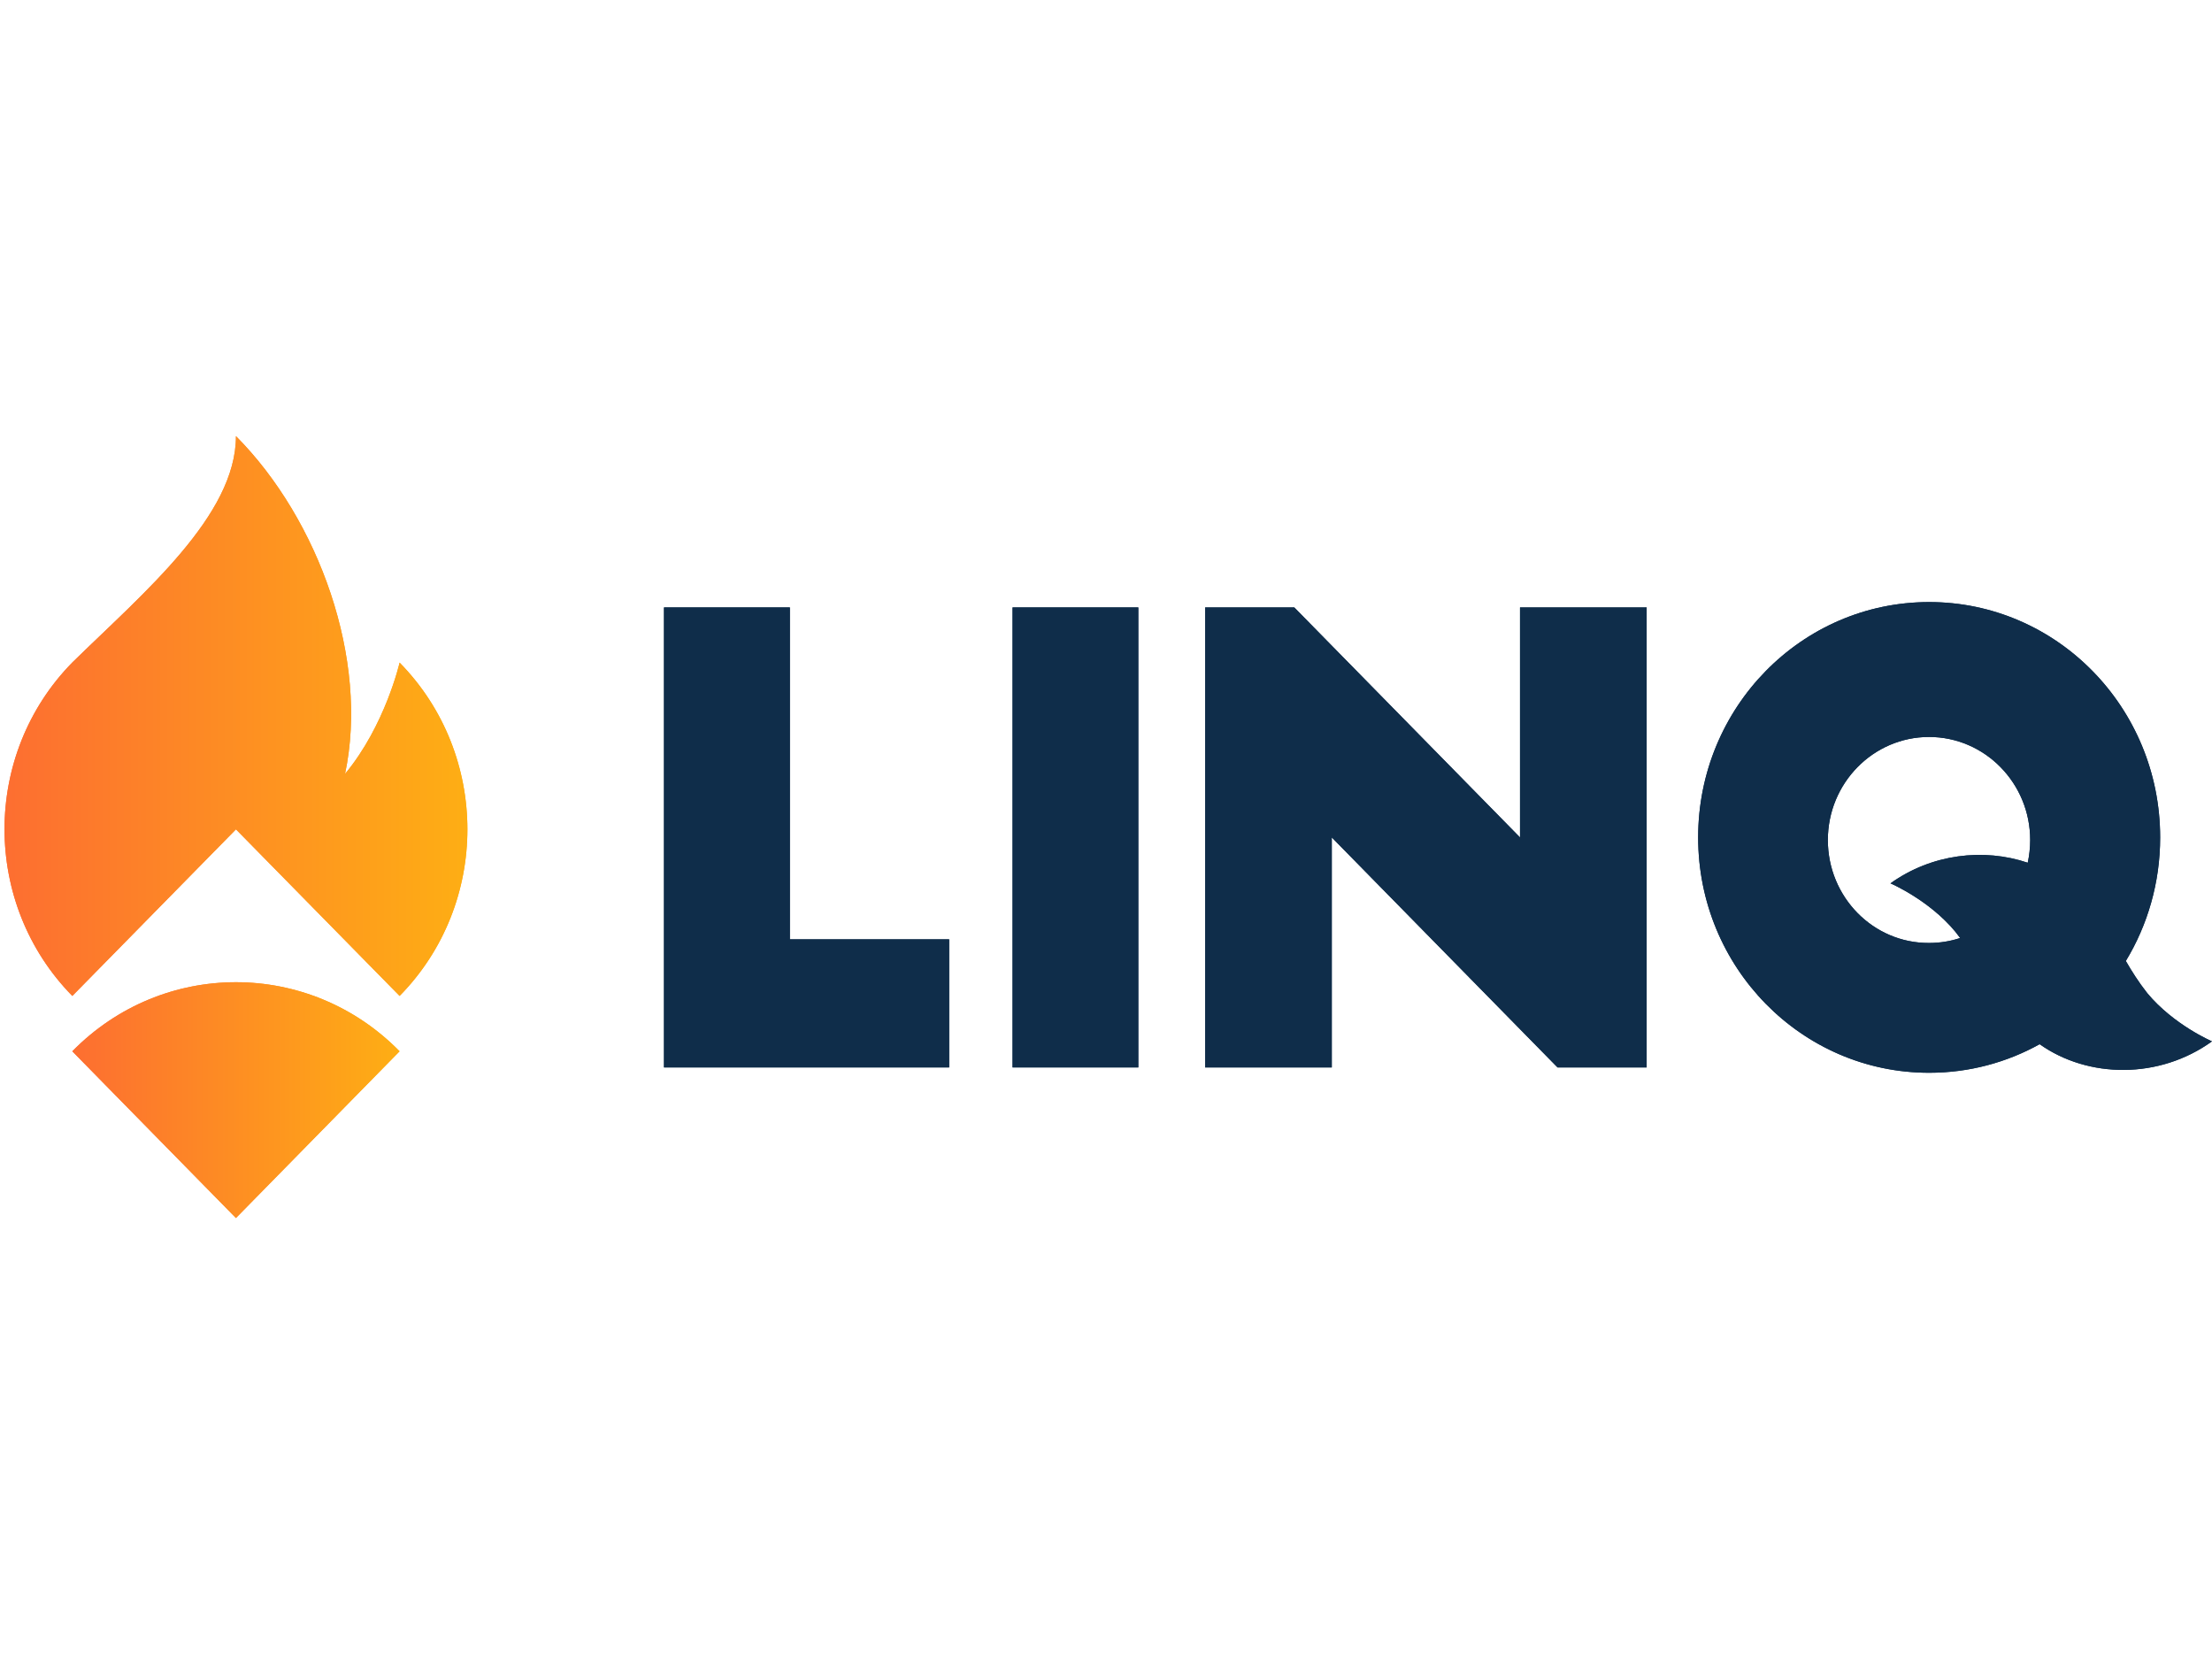 <?xml version="1.0" encoding="UTF-8"?> <svg xmlns="http://www.w3.org/2000/svg" width="107" height="80" viewBox="0 0 107 80" fill="none"><path d="M3.497 50.844L11.413 58.908L19.329 50.844C14.956 46.389 7.87 46.389 3.497 50.844Z" fill="url(#paint0_linear_14077_428)"></path><path d="M19.33 32.046C19.33 32.046 18.636 35.087 16.691 37.428C17.862 31.913 15.428 25.13 11.414 21.092C11.414 24.941 6.96 28.651 3.498 32.039C-0.875 36.494 -0.875 43.712 3.498 48.167L11.414 40.11L19.33 48.167C23.703 43.719 23.703 36.501 19.33 32.046Z" fill="url(#paint1_linear_14077_428)"></path><path d="M38.208 29.377H32.119V51.625H45.913V45.429H38.208V29.377Z" fill="#0F2D4A"></path><path d="M73.527 40.501L62.607 29.377H58.296V51.625H64.422V40.501L75.342 51.625H79.653V29.377H73.527V40.501Z" fill="#0F2D4A"></path><path d="M55.063 29.377H48.98V51.625H55.063V29.377Z" fill="#0F2D4A"></path><path d="M107 50.363C107 50.363 105.142 49.568 103.866 48.028C103.445 47.492 103.123 46.981 102.832 46.476C103.885 44.741 104.492 42.69 104.492 40.501C104.492 34.21 99.487 29.118 93.318 29.118C87.142 29.118 82.144 34.216 82.144 40.501C82.144 46.791 87.148 51.883 93.318 51.883C95.25 51.883 97.071 51.385 98.663 50.501C101.005 52.161 104.448 52.205 107 50.363ZM88.418 40.627C88.418 37.876 90.611 35.642 93.312 35.642C96.012 35.642 98.205 37.876 98.205 40.627C98.205 41.005 98.162 41.371 98.087 41.725C95.956 41.005 93.435 41.296 91.447 42.722C91.447 42.722 93.305 43.517 94.581 45.056C94.662 45.157 94.743 45.264 94.817 45.365C94.34 45.523 93.838 45.605 93.312 45.605C90.611 45.618 88.418 43.384 88.418 40.627Z" fill="#0F2D4A"></path><path d="M3.497 50.844L11.413 58.908L19.329 50.844C14.956 46.389 7.87 46.389 3.497 50.844Z" fill="url(#paint2_linear_14077_428)"></path><path d="M19.33 32.046C19.33 32.046 18.636 35.087 16.691 37.428C17.862 31.913 15.428 25.13 11.414 21.092C11.414 24.941 6.96 28.651 3.498 32.039C-0.875 36.494 -0.875 43.712 3.498 48.167L11.414 40.11L19.33 48.167C23.703 43.719 23.703 36.501 19.33 32.046Z" fill="url(#paint3_linear_14077_428)"></path><path d="M38.208 29.377H32.119V51.625H45.913V45.429H38.208V29.377Z" fill="#0F2D4A"></path><path d="M73.527 40.501L62.607 29.377H58.296V51.625H64.422V40.501L75.342 51.625H79.653V29.377H73.527V40.501Z" fill="#0F2D4A"></path><path d="M55.063 29.377H48.98V51.625H55.063V29.377Z" fill="#0F2D4A"></path><path d="M107 50.363C107 50.363 105.142 49.568 103.866 48.028C103.445 47.492 103.123 46.981 102.832 46.476C103.885 44.741 104.492 42.69 104.492 40.501C104.492 34.21 99.487 29.118 93.318 29.118C87.142 29.118 82.144 34.216 82.144 40.501C82.144 46.791 87.148 51.883 93.318 51.883C95.25 51.883 97.071 51.385 98.663 50.501C101.005 52.161 104.448 52.205 107 50.363ZM88.418 40.627C88.418 37.876 90.611 35.642 93.312 35.642C96.012 35.642 98.205 37.876 98.205 40.627C98.205 41.005 98.162 41.371 98.087 41.725C95.956 41.005 93.435 41.296 91.447 42.722C91.447 42.722 93.305 43.517 94.581 45.056C94.662 45.157 94.743 45.264 94.817 45.365C94.34 45.523 93.838 45.605 93.312 45.605C90.611 45.618 88.418 43.384 88.418 40.627Z" fill="#0F2D4A"></path><defs><linearGradient id="paint0_linear_14077_428" x1="3.5" y1="53.204" x2="19.329" y2="53.204" gradientUnits="userSpaceOnUse"><stop stop-color="#FD6E31"></stop><stop offset="1" stop-color="#FEAE14"></stop></linearGradient><linearGradient id="paint1_linear_14077_428" x1="0.222" y1="34.633" x2="22.608" y2="34.633" gradientUnits="userSpaceOnUse"><stop stop-color="#FD6E31"></stop><stop offset="1" stop-color="#FEAE14"></stop></linearGradient><linearGradient id="paint2_linear_14077_428" x1="3.5" y1="53.204" x2="19.329" y2="53.204" gradientUnits="userSpaceOnUse"><stop stop-color="#FD6E31"></stop><stop offset="1" stop-color="#FEAE14"></stop></linearGradient><linearGradient id="paint3_linear_14077_428" x1="0.222" y1="34.633" x2="22.608" y2="34.633" gradientUnits="userSpaceOnUse"><stop stop-color="#FD6E31"></stop><stop offset="1" stop-color="#FEAE14"></stop></linearGradient></defs></svg> 
